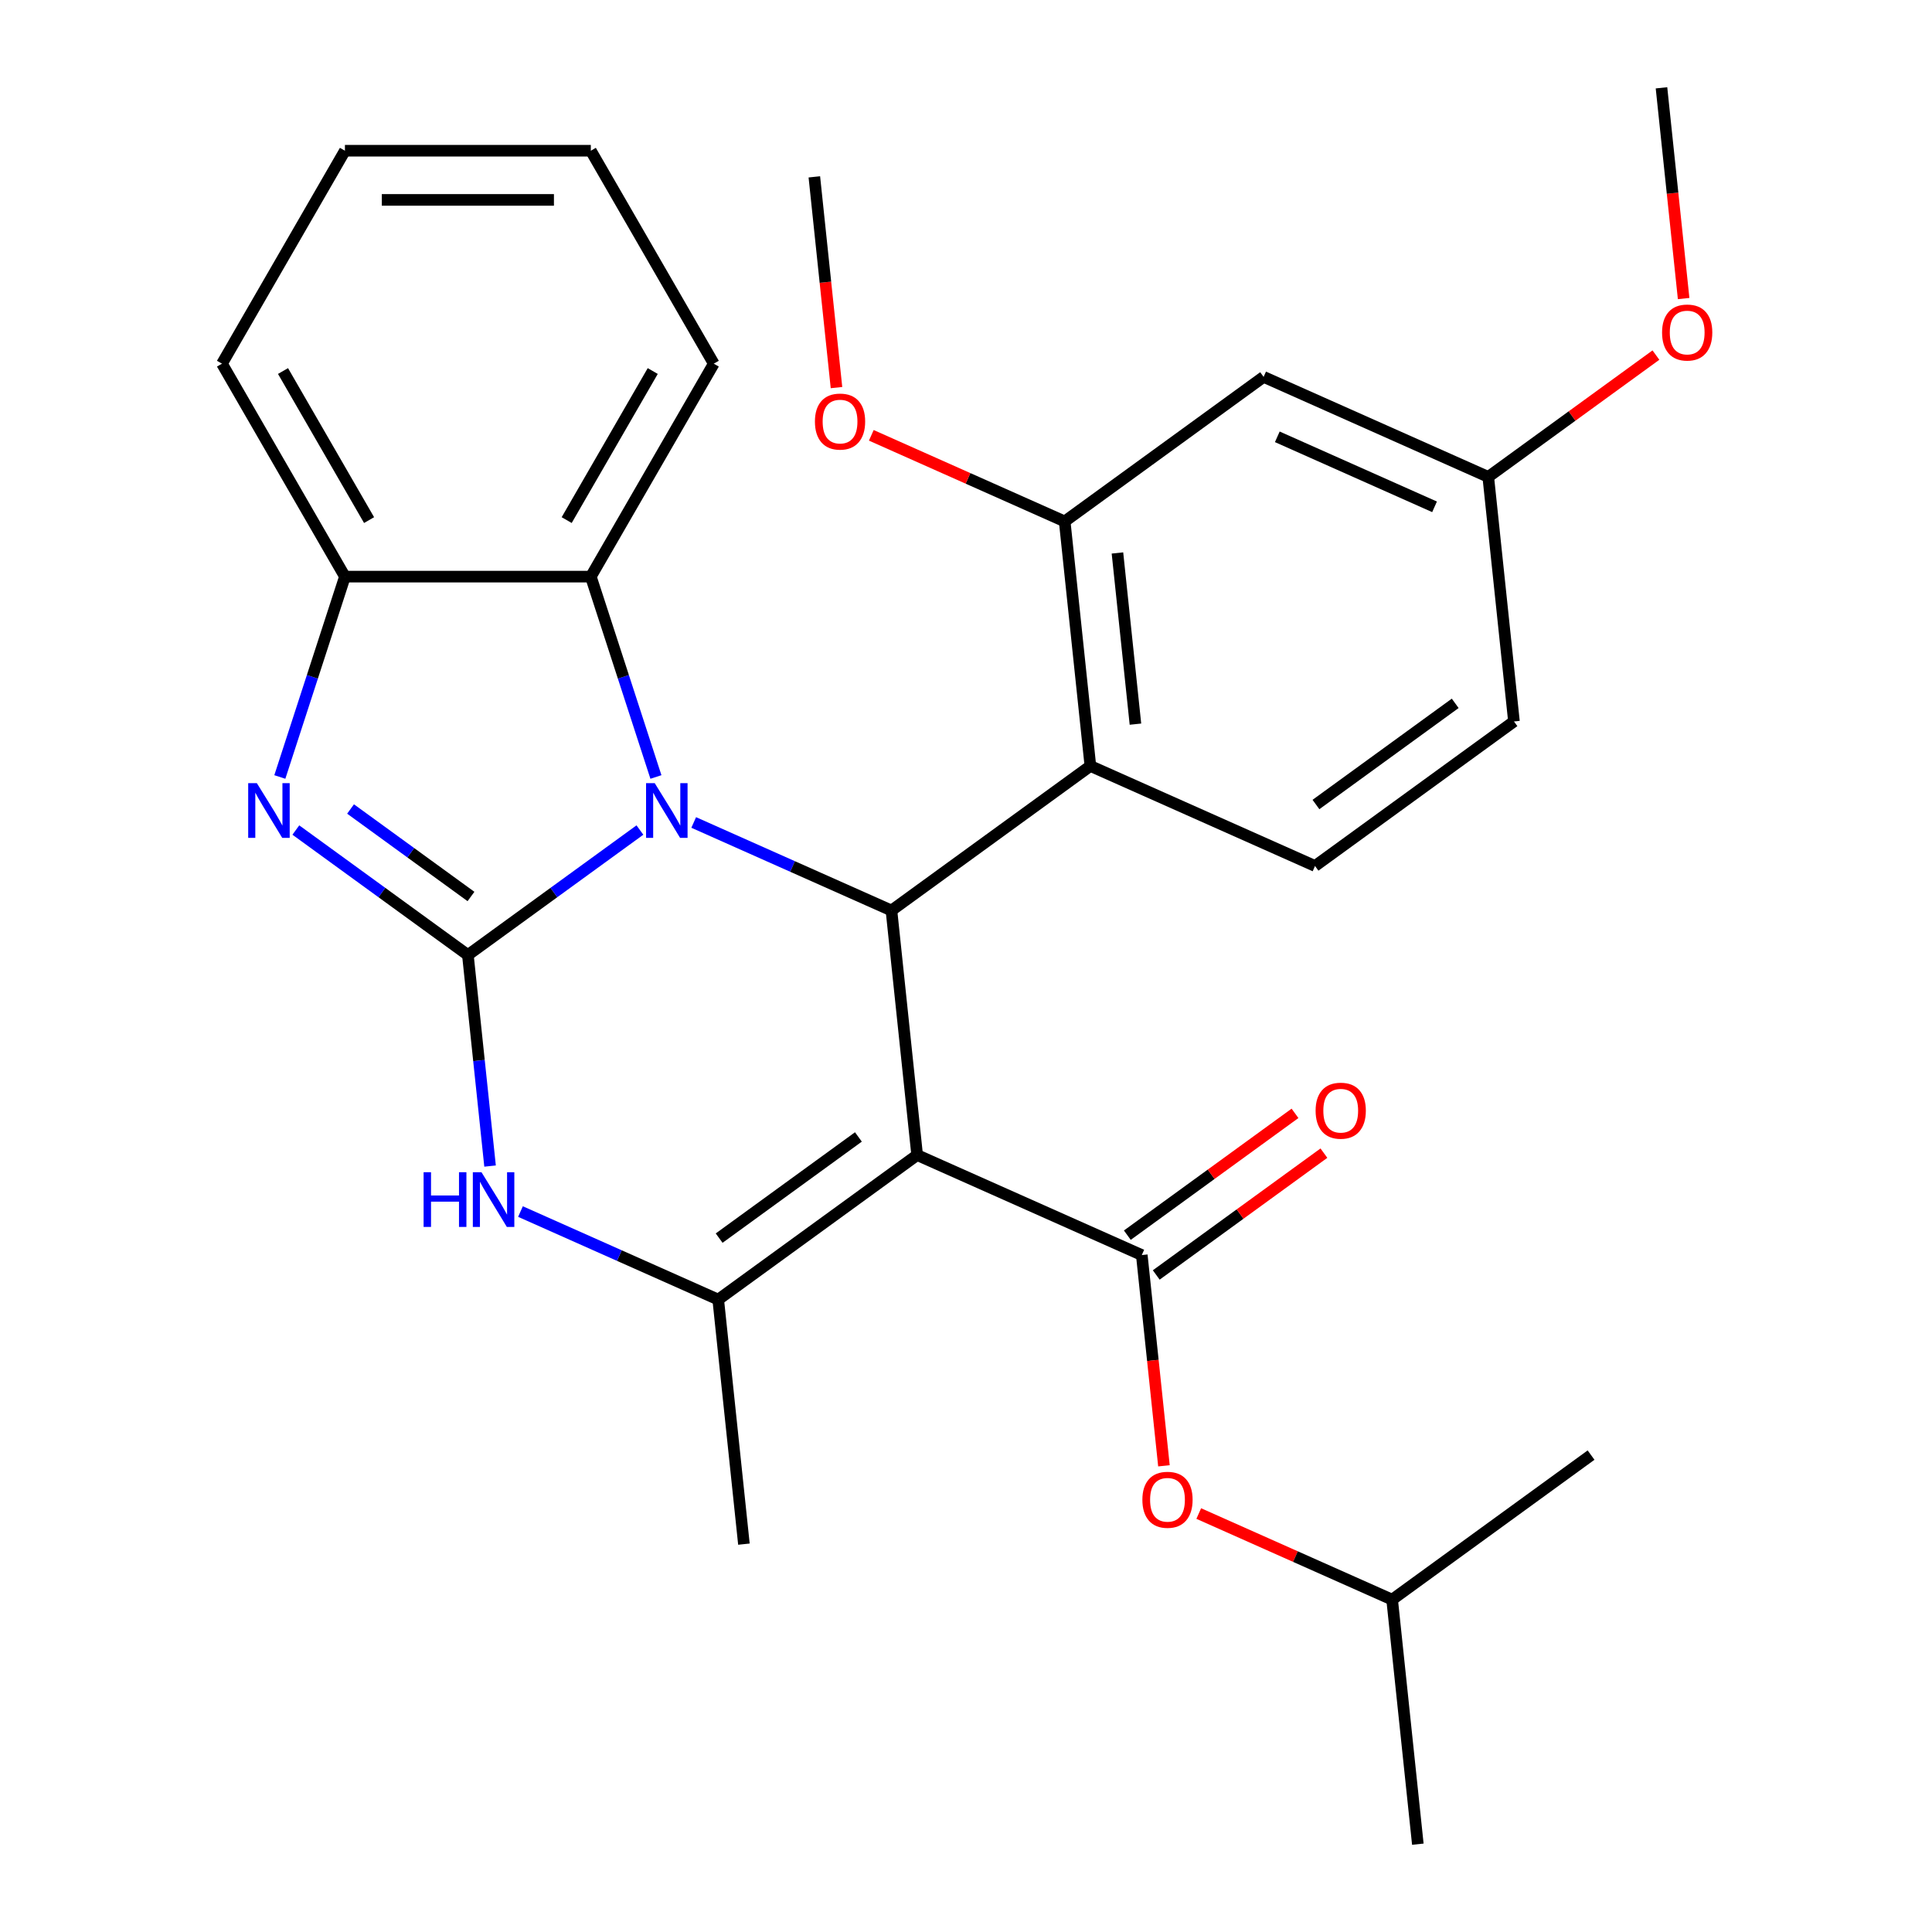 <?xml version='1.0' encoding='iso-8859-1'?>
<svg version='1.1' baseProfile='full'
              xmlns='http://www.w3.org/2000/svg'
                      xmlns:rdkit='http://www.rdkit.org/xml'
                      xmlns:xlink='http://www.w3.org/1999/xlink'
                  xml:space='preserve'
width='1000px' height='1000px' viewBox='0 0 1000 1000'>
<!-- END OF HEADER -->
<rect style='opacity:1.0;fill:#FFFFFF;stroke:none' width='1000' height='1000' x='0' y='0'> </rect>
<path class='bond-0' d='M 242.173,494.318 L 286.696,461.971' style='fill:none;fill-rule:evenodd;stroke:#000000;stroke-width:6px;stroke-linecap:butt;stroke-linejoin:miter;stroke-opacity:1' />
<path class='bond-0' d='M 286.696,461.971 L 331.219,429.623' style='fill:none;fill-rule:evenodd;stroke:#0000FF;stroke-width:6px;stroke-linecap:butt;stroke-linejoin:miter;stroke-opacity:1' />
<path class='bond-3' d='M 242.173,494.318 L 197.65,461.971' style='fill:none;fill-rule:evenodd;stroke:#000000;stroke-width:6px;stroke-linecap:butt;stroke-linejoin:miter;stroke-opacity:1' />
<path class='bond-3' d='M 197.65,461.971 L 153.126,429.623' style='fill:none;fill-rule:evenodd;stroke:#0000FF;stroke-width:6px;stroke-linecap:butt;stroke-linejoin:miter;stroke-opacity:1' />
<path class='bond-3' d='M 243.778,464.021 L 212.612,441.377' style='fill:none;fill-rule:evenodd;stroke:#000000;stroke-width:6px;stroke-linecap:butt;stroke-linejoin:miter;stroke-opacity:1' />
<path class='bond-3' d='M 212.612,441.377 L 181.445,418.733' style='fill:none;fill-rule:evenodd;stroke:#0000FF;stroke-width:6px;stroke-linecap:butt;stroke-linejoin:miter;stroke-opacity:1' />
<path class='bond-5' d='M 242.173,494.318 L 247.913,548.937' style='fill:none;fill-rule:evenodd;stroke:#000000;stroke-width:6px;stroke-linecap:butt;stroke-linejoin:miter;stroke-opacity:1' />
<path class='bond-5' d='M 247.913,548.937 L 253.654,603.555' style='fill:none;fill-rule:evenodd;stroke:#0000FF;stroke-width:6px;stroke-linecap:butt;stroke-linejoin:miter;stroke-opacity:1' />
<path class='bond-2' d='M 359.063,425.706 L 410.238,448.491' style='fill:none;fill-rule:evenodd;stroke:#0000FF;stroke-width:6px;stroke-linecap:butt;stroke-linejoin:miter;stroke-opacity:1' />
<path class='bond-2' d='M 410.238,448.491 L 461.413,471.275' style='fill:none;fill-rule:evenodd;stroke:#000000;stroke-width:6px;stroke-linecap:butt;stroke-linejoin:miter;stroke-opacity:1' />
<path class='bond-8' d='M 339.506,402.166 L 322.658,350.314' style='fill:none;fill-rule:evenodd;stroke:#0000FF;stroke-width:6px;stroke-linecap:butt;stroke-linejoin:miter;stroke-opacity:1' />
<path class='bond-8' d='M 322.658,350.314 L 305.81,298.462' style='fill:none;fill-rule:evenodd;stroke:#000000;stroke-width:6px;stroke-linecap:butt;stroke-linejoin:miter;stroke-opacity:1' />
<path class='bond-1' d='M 474.716,597.854 L 371.748,672.664' style='fill:none;fill-rule:evenodd;stroke:#000000;stroke-width:6px;stroke-linecap:butt;stroke-linejoin:miter;stroke-opacity:1' />
<path class='bond-1' d='M 444.309,588.482 L 372.232,640.849' style='fill:none;fill-rule:evenodd;stroke:#000000;stroke-width:6px;stroke-linecap:butt;stroke-linejoin:miter;stroke-opacity:1' />
<path class='bond-6' d='M 474.716,597.854 L 590.988,649.621' style='fill:none;fill-rule:evenodd;stroke:#000000;stroke-width:6px;stroke-linecap:butt;stroke-linejoin:miter;stroke-opacity:1' />
<path class='bond-30' d='M 474.716,597.854 L 461.413,471.275' style='fill:none;fill-rule:evenodd;stroke:#000000;stroke-width:6px;stroke-linecap:butt;stroke-linejoin:miter;stroke-opacity:1' />
<path class='bond-7' d='M 461.413,471.275 L 564.381,396.465' style='fill:none;fill-rule:evenodd;stroke:#000000;stroke-width:6px;stroke-linecap:butt;stroke-linejoin:miter;stroke-opacity:1' />
<path class='bond-9' d='M 144.839,402.166 L 161.687,350.314' style='fill:none;fill-rule:evenodd;stroke:#0000FF;stroke-width:6px;stroke-linecap:butt;stroke-linejoin:miter;stroke-opacity:1' />
<path class='bond-9' d='M 161.687,350.314 L 178.535,298.462' style='fill:none;fill-rule:evenodd;stroke:#000000;stroke-width:6px;stroke-linecap:butt;stroke-linejoin:miter;stroke-opacity:1' />
<path class='bond-4' d='M 371.748,672.664 L 320.573,649.88' style='fill:none;fill-rule:evenodd;stroke:#000000;stroke-width:6px;stroke-linecap:butt;stroke-linejoin:miter;stroke-opacity:1' />
<path class='bond-4' d='M 320.573,649.88 L 269.398,627.095' style='fill:none;fill-rule:evenodd;stroke:#0000FF;stroke-width:6px;stroke-linecap:butt;stroke-linejoin:miter;stroke-opacity:1' />
<path class='bond-18' d='M 371.748,672.664 L 385.052,799.243' style='fill:none;fill-rule:evenodd;stroke:#000000;stroke-width:6px;stroke-linecap:butt;stroke-linejoin:miter;stroke-opacity:1' />
<path class='bond-11' d='M 590.988,649.621 L 596.721,704.16' style='fill:none;fill-rule:evenodd;stroke:#000000;stroke-width:6px;stroke-linecap:butt;stroke-linejoin:miter;stroke-opacity:1' />
<path class='bond-11' d='M 596.721,704.16 L 602.453,758.698' style='fill:none;fill-rule:evenodd;stroke:#FF0000;stroke-width:6px;stroke-linecap:butt;stroke-linejoin:miter;stroke-opacity:1' />
<path class='bond-14' d='M 598.47,659.918 L 641.863,628.391' style='fill:none;fill-rule:evenodd;stroke:#000000;stroke-width:6px;stroke-linecap:butt;stroke-linejoin:miter;stroke-opacity:1' />
<path class='bond-14' d='M 641.863,628.391 L 685.256,596.864' style='fill:none;fill-rule:evenodd;stroke:#FF0000;stroke-width:6px;stroke-linecap:butt;stroke-linejoin:miter;stroke-opacity:1' />
<path class='bond-14' d='M 583.507,639.325 L 626.9,607.798' style='fill:none;fill-rule:evenodd;stroke:#000000;stroke-width:6px;stroke-linecap:butt;stroke-linejoin:miter;stroke-opacity:1' />
<path class='bond-14' d='M 626.9,607.798 L 670.294,576.271' style='fill:none;fill-rule:evenodd;stroke:#FF0000;stroke-width:6px;stroke-linecap:butt;stroke-linejoin:miter;stroke-opacity:1' />
<path class='bond-10' d='M 564.381,396.465 L 551.077,269.887' style='fill:none;fill-rule:evenodd;stroke:#000000;stroke-width:6px;stroke-linecap:butt;stroke-linejoin:miter;stroke-opacity:1' />
<path class='bond-10' d='M 587.701,374.817 L 578.388,286.212' style='fill:none;fill-rule:evenodd;stroke:#000000;stroke-width:6px;stroke-linecap:butt;stroke-linejoin:miter;stroke-opacity:1' />
<path class='bond-12' d='M 564.381,396.465 L 680.653,448.232' style='fill:none;fill-rule:evenodd;stroke:#000000;stroke-width:6px;stroke-linecap:butt;stroke-linejoin:miter;stroke-opacity:1' />
<path class='bond-19' d='M 305.81,298.462 L 369.448,188.238' style='fill:none;fill-rule:evenodd;stroke:#000000;stroke-width:6px;stroke-linecap:butt;stroke-linejoin:miter;stroke-opacity:1' />
<path class='bond-19' d='M 293.311,269.201 L 337.858,192.044' style='fill:none;fill-rule:evenodd;stroke:#000000;stroke-width:6px;stroke-linecap:butt;stroke-linejoin:miter;stroke-opacity:1' />
<path class='bond-29' d='M 305.81,298.462 L 178.535,298.462' style='fill:none;fill-rule:evenodd;stroke:#000000;stroke-width:6px;stroke-linecap:butt;stroke-linejoin:miter;stroke-opacity:1' />
<path class='bond-21' d='M 178.535,298.462 L 114.897,188.238' style='fill:none;fill-rule:evenodd;stroke:#000000;stroke-width:6px;stroke-linecap:butt;stroke-linejoin:miter;stroke-opacity:1' />
<path class='bond-21' d='M 191.034,269.201 L 146.488,192.044' style='fill:none;fill-rule:evenodd;stroke:#000000;stroke-width:6px;stroke-linecap:butt;stroke-linejoin:miter;stroke-opacity:1' />
<path class='bond-13' d='M 551.077,269.887 L 654.045,195.076' style='fill:none;fill-rule:evenodd;stroke:#000000;stroke-width:6px;stroke-linecap:butt;stroke-linejoin:miter;stroke-opacity:1' />
<path class='bond-17' d='M 551.077,269.887 L 501.032,247.605' style='fill:none;fill-rule:evenodd;stroke:#000000;stroke-width:6px;stroke-linecap:butt;stroke-linejoin:miter;stroke-opacity:1' />
<path class='bond-17' d='M 501.032,247.605 L 450.987,225.324' style='fill:none;fill-rule:evenodd;stroke:#FF0000;stroke-width:6px;stroke-linecap:butt;stroke-linejoin:miter;stroke-opacity:1' />
<path class='bond-22' d='M 620.474,783.404 L 670.519,805.686' style='fill:none;fill-rule:evenodd;stroke:#FF0000;stroke-width:6px;stroke-linecap:butt;stroke-linejoin:miter;stroke-opacity:1' />
<path class='bond-22' d='M 670.519,805.686 L 720.564,827.967' style='fill:none;fill-rule:evenodd;stroke:#000000;stroke-width:6px;stroke-linecap:butt;stroke-linejoin:miter;stroke-opacity:1' />
<path class='bond-16' d='M 680.653,448.232 L 783.621,373.422' style='fill:none;fill-rule:evenodd;stroke:#000000;stroke-width:6px;stroke-linecap:butt;stroke-linejoin:miter;stroke-opacity:1' />
<path class='bond-16' d='M 681.136,416.417 L 753.213,364.05' style='fill:none;fill-rule:evenodd;stroke:#000000;stroke-width:6px;stroke-linecap:butt;stroke-linejoin:miter;stroke-opacity:1' />
<path class='bond-32' d='M 654.045,195.076 L 770.317,246.843' style='fill:none;fill-rule:evenodd;stroke:#000000;stroke-width:6px;stroke-linecap:butt;stroke-linejoin:miter;stroke-opacity:1' />
<path class='bond-32' d='M 661.132,226.095 L 742.522,262.333' style='fill:none;fill-rule:evenodd;stroke:#000000;stroke-width:6px;stroke-linecap:butt;stroke-linejoin:miter;stroke-opacity:1' />
<path class='bond-15' d='M 770.317,246.843 L 783.621,373.422' style='fill:none;fill-rule:evenodd;stroke:#000000;stroke-width:6px;stroke-linecap:butt;stroke-linejoin:miter;stroke-opacity:1' />
<path class='bond-20' d='M 770.317,246.843 L 813.71,215.317' style='fill:none;fill-rule:evenodd;stroke:#000000;stroke-width:6px;stroke-linecap:butt;stroke-linejoin:miter;stroke-opacity:1' />
<path class='bond-20' d='M 813.71,215.317 L 857.103,183.79' style='fill:none;fill-rule:evenodd;stroke:#FF0000;stroke-width:6px;stroke-linecap:butt;stroke-linejoin:miter;stroke-opacity:1' />
<path class='bond-23' d='M 432.965,200.617 L 427.233,146.079' style='fill:none;fill-rule:evenodd;stroke:#FF0000;stroke-width:6px;stroke-linecap:butt;stroke-linejoin:miter;stroke-opacity:1' />
<path class='bond-23' d='M 427.233,146.079 L 421.501,91.541' style='fill:none;fill-rule:evenodd;stroke:#000000;stroke-width:6px;stroke-linecap:butt;stroke-linejoin:miter;stroke-opacity:1' />
<path class='bond-27' d='M 369.448,188.238 L 305.81,78.014' style='fill:none;fill-rule:evenodd;stroke:#000000;stroke-width:6px;stroke-linecap:butt;stroke-linejoin:miter;stroke-opacity:1' />
<path class='bond-24' d='M 871.445,154.531 L 865.713,99.993' style='fill:none;fill-rule:evenodd;stroke:#FF0000;stroke-width:6px;stroke-linecap:butt;stroke-linejoin:miter;stroke-opacity:1' />
<path class='bond-24' d='M 865.713,99.993 L 859.981,45.455' style='fill:none;fill-rule:evenodd;stroke:#000000;stroke-width:6px;stroke-linecap:butt;stroke-linejoin:miter;stroke-opacity:1' />
<path class='bond-28' d='M 114.897,188.238 L 178.535,78.014' style='fill:none;fill-rule:evenodd;stroke:#000000;stroke-width:6px;stroke-linecap:butt;stroke-linejoin:miter;stroke-opacity:1' />
<path class='bond-25' d='M 720.564,827.967 L 733.868,954.545' style='fill:none;fill-rule:evenodd;stroke:#000000;stroke-width:6px;stroke-linecap:butt;stroke-linejoin:miter;stroke-opacity:1' />
<path class='bond-26' d='M 720.564,827.967 L 823.532,753.157' style='fill:none;fill-rule:evenodd;stroke:#000000;stroke-width:6px;stroke-linecap:butt;stroke-linejoin:miter;stroke-opacity:1' />
<path class='bond-31' d='M 305.81,78.014 L 178.535,78.014' style='fill:none;fill-rule:evenodd;stroke:#000000;stroke-width:6px;stroke-linecap:butt;stroke-linejoin:miter;stroke-opacity:1' />
<path class='bond-31' d='M 286.719,103.469 L 197.626,103.469' style='fill:none;fill-rule:evenodd;stroke:#000000;stroke-width:6px;stroke-linecap:butt;stroke-linejoin:miter;stroke-opacity:1' />
<path  class='atom-1' d='M 338.881 405.348
L 348.161 420.348
Q 349.081 421.828, 350.561 424.508
Q 352.041 427.188, 352.121 427.348
L 352.121 405.348
L 355.881 405.348
L 355.881 433.668
L 352.001 433.668
L 342.041 417.268
Q 340.881 415.348, 339.641 413.148
Q 338.441 410.948, 338.081 410.268
L 338.081 433.668
L 334.401 433.668
L 334.401 405.348
L 338.881 405.348
' fill='#0000FF'/>
<path  class='atom-4' d='M 132.945 405.348
L 142.225 420.348
Q 143.145 421.828, 144.625 424.508
Q 146.105 427.188, 146.185 427.348
L 146.185 405.348
L 149.945 405.348
L 149.945 433.668
L 146.065 433.668
L 136.105 417.268
Q 134.945 415.348, 133.705 413.148
Q 132.505 410.948, 132.145 410.268
L 132.145 433.668
L 128.465 433.668
L 128.465 405.348
L 132.945 405.348
' fill='#0000FF'/>
<path  class='atom-6' d='M 219.256 606.737
L 223.096 606.737
L 223.096 618.777
L 237.576 618.777
L 237.576 606.737
L 241.416 606.737
L 241.416 635.057
L 237.576 635.057
L 237.576 621.977
L 223.096 621.977
L 223.096 635.057
L 219.256 635.057
L 219.256 606.737
' fill='#0000FF'/>
<path  class='atom-6' d='M 249.216 606.737
L 258.496 621.737
Q 259.416 623.217, 260.896 625.897
Q 262.376 628.577, 262.456 628.737
L 262.456 606.737
L 266.216 606.737
L 266.216 635.057
L 262.336 635.057
L 252.376 618.657
Q 251.216 616.737, 249.976 614.537
Q 248.776 612.337, 248.416 611.657
L 248.416 635.057
L 244.736 635.057
L 244.736 606.737
L 249.216 606.737
' fill='#0000FF'/>
<path  class='atom-12' d='M 591.292 776.28
Q 591.292 769.48, 594.652 765.68
Q 598.012 761.88, 604.292 761.88
Q 610.572 761.88, 613.932 765.68
Q 617.292 769.48, 617.292 776.28
Q 617.292 783.16, 613.892 787.08
Q 610.492 790.96, 604.292 790.96
Q 598.052 790.96, 594.652 787.08
Q 591.292 783.2, 591.292 776.28
M 604.292 787.76
Q 608.612 787.76, 610.932 784.88
Q 613.292 781.96, 613.292 776.28
Q 613.292 770.72, 610.932 767.92
Q 608.612 765.08, 604.292 765.08
Q 599.972 765.08, 597.612 767.88
Q 595.292 770.68, 595.292 776.28
Q 595.292 782, 597.612 784.88
Q 599.972 787.76, 604.292 787.76
' fill='#FF0000'/>
<path  class='atom-15' d='M 680.956 574.891
Q 680.956 568.091, 684.316 564.291
Q 687.676 560.491, 693.956 560.491
Q 700.236 560.491, 703.596 564.291
Q 706.956 568.091, 706.956 574.891
Q 706.956 581.771, 703.556 585.691
Q 700.156 589.571, 693.956 589.571
Q 687.716 589.571, 684.316 585.691
Q 680.956 581.811, 680.956 574.891
M 693.956 586.371
Q 698.276 586.371, 700.596 583.491
Q 702.956 580.571, 702.956 574.891
Q 702.956 569.331, 700.596 566.531
Q 698.276 563.691, 693.956 563.691
Q 689.636 563.691, 687.276 566.491
Q 684.956 569.291, 684.956 574.891
Q 684.956 580.611, 687.276 583.491
Q 689.636 586.371, 693.956 586.371
' fill='#FF0000'/>
<path  class='atom-18' d='M 421.805 218.199
Q 421.805 211.399, 425.165 207.599
Q 428.525 203.799, 434.805 203.799
Q 441.085 203.799, 444.445 207.599
Q 447.805 211.399, 447.805 218.199
Q 447.805 225.079, 444.405 228.999
Q 441.005 232.879, 434.805 232.879
Q 428.565 232.879, 425.165 228.999
Q 421.805 225.119, 421.805 218.199
M 434.805 229.679
Q 439.125 229.679, 441.445 226.799
Q 443.805 223.879, 443.805 218.199
Q 443.805 212.639, 441.445 209.839
Q 439.125 206.999, 434.805 206.999
Q 430.485 206.999, 428.125 209.799
Q 425.805 212.599, 425.805 218.199
Q 425.805 223.919, 428.125 226.799
Q 430.485 229.679, 434.805 229.679
' fill='#FF0000'/>
<path  class='atom-21' d='M 860.285 172.113
Q 860.285 165.313, 863.645 161.513
Q 867.005 157.713, 873.285 157.713
Q 879.565 157.713, 882.925 161.513
Q 886.285 165.313, 886.285 172.113
Q 886.285 178.993, 882.885 182.913
Q 879.485 186.793, 873.285 186.793
Q 867.045 186.793, 863.645 182.913
Q 860.285 179.033, 860.285 172.113
M 873.285 183.593
Q 877.605 183.593, 879.925 180.713
Q 882.285 177.793, 882.285 172.113
Q 882.285 166.553, 879.925 163.753
Q 877.605 160.913, 873.285 160.913
Q 868.965 160.913, 866.605 163.713
Q 864.285 166.513, 864.285 172.113
Q 864.285 177.833, 866.605 180.713
Q 868.965 183.593, 873.285 183.593
' fill='#FF0000'/>
</svg>
